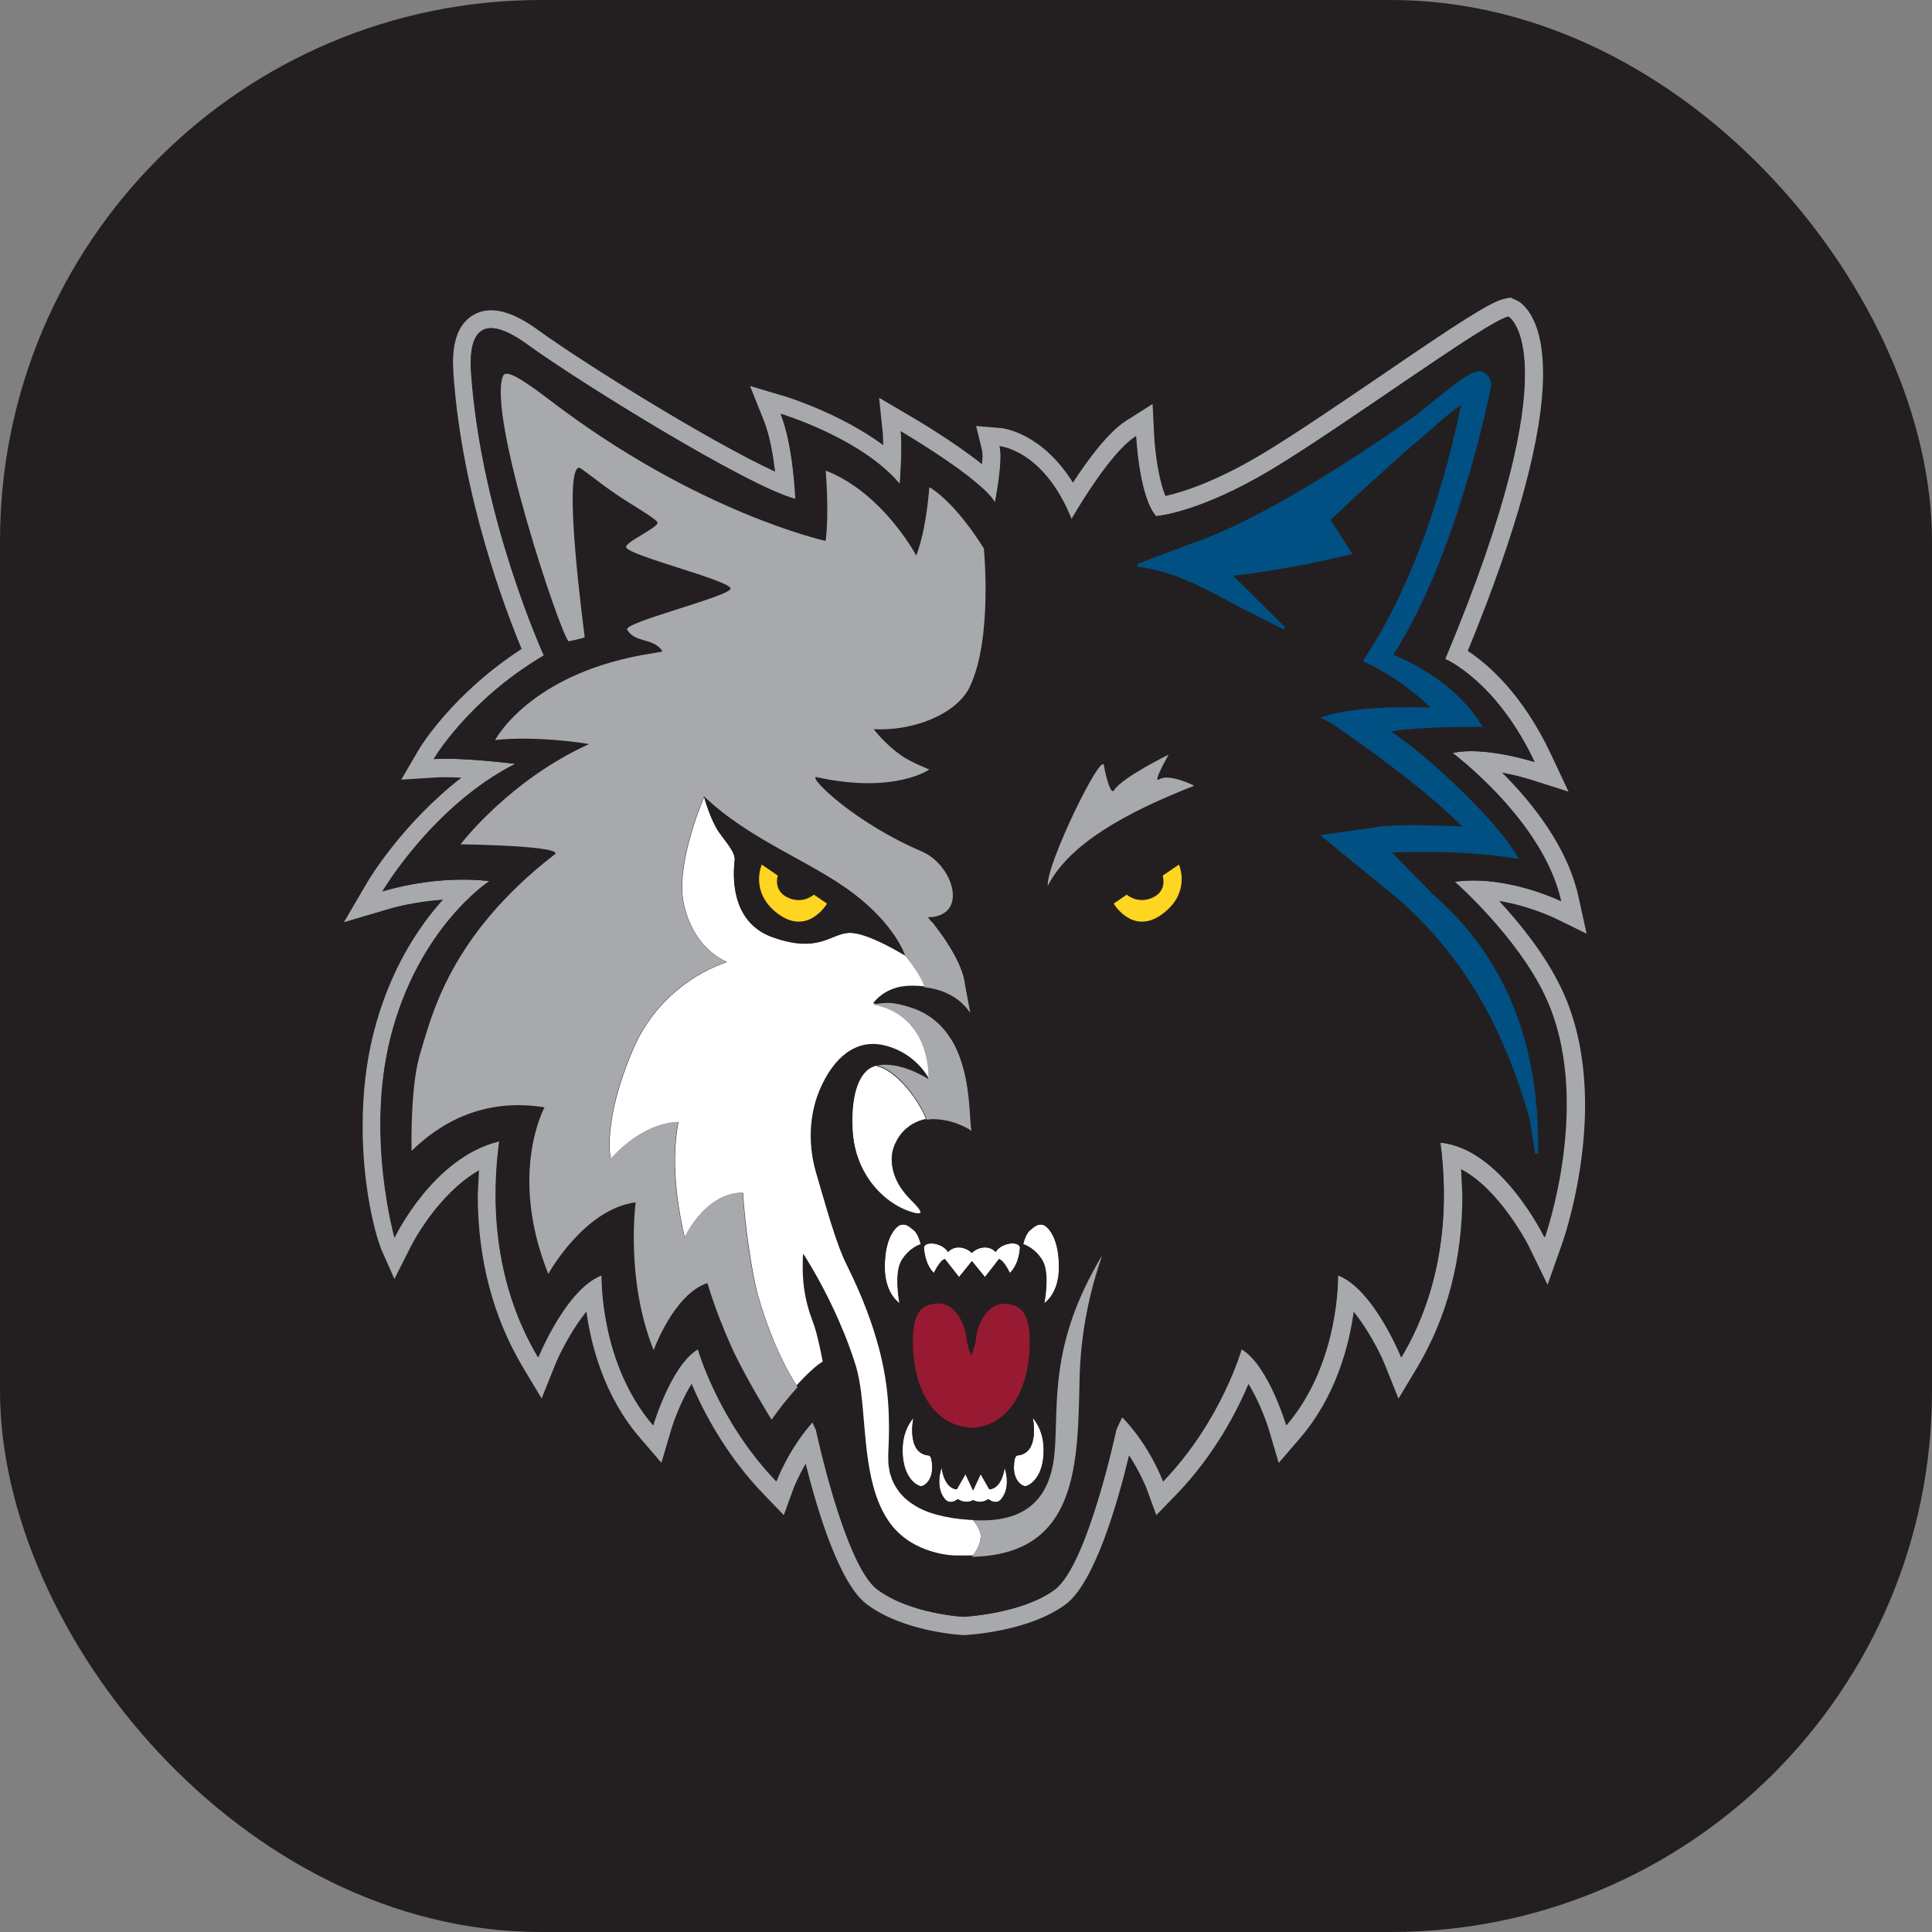 <svg width="500" height="500" viewBox="0 0 500 500" fill="none" xmlns="http://www.w3.org/2000/svg">
<rect x="0" y="0" width="500" height="500" fill="#808080" stroke="none"/>
<rect width="500" height="500" rx="140" fill="#231F20"/>
<path d="M253.417 283.294V248.01L255.261 244.602H244.273L246.118 248.01L246.279 283.334L244.434 289.028H255.261L253.417 283.294Z" fill="white"/>
<path d="M236.652 238.547L237.976 248.571L243.149 244.281L246.237 244.241L246.397 284.898L244.232 291.674H255.66L253.455 284.818L253.816 244.241L256.382 244.281L261.555 248.571L262.879 238.547H236.652Z" fill="white"/>
<path d="M226.989 275.797C226.989 275.797 226.949 275.797 226.909 275.797C226.628 275.837 226.348 275.917 226.067 276.037C222.779 277.2 220.172 282.373 220.653 292.316C221.215 304.546 229.435 312.365 236.694 314.209C237.095 314.289 237.376 314.369 237.616 314.369C239.3 314.409 237.616 312.405 235.892 310.721C233.967 308.796 230.839 305.268 230.839 300.215C230.839 299.614 230.919 298.972 231.039 298.371C231.08 298.171 231.16 298.01 231.2 297.81C231.32 297.409 231.44 296.968 231.601 296.607C231.721 296.326 231.882 296.045 232.002 295.805C232.162 295.524 232.283 295.243 232.443 294.963C232.644 294.642 232.884 294.321 233.125 294.001C233.245 293.84 233.405 293.64 233.526 293.479C233.806 293.118 234.167 292.798 234.528 292.477C234.649 292.397 234.729 292.316 234.849 292.236C235.25 291.875 235.691 291.555 236.172 291.274C236.213 291.274 236.253 291.194 236.333 291.194C236.854 290.913 237.376 290.632 237.937 290.432C238.538 290.191 239.14 290.031 239.782 289.951C237.696 284.337 231.641 276.839 226.909 275.957L226.989 275.797Z" fill="white"/>
<path d="M238.298 321.987C238.298 321.987 237.776 319.381 236.493 318.338C235.21 317.296 234.408 316.534 232.844 317.055C232.844 317.055 228.994 318.859 228.994 327.921C228.994 334.898 232.844 337.264 232.844 337.264C232.844 337.264 231.32 329.485 233.405 326.117C235.491 322.749 238.338 321.987 238.338 321.987H238.298Z" fill="white"/>
<path d="M244.553 325.837C244.553 325.837 247.16 329.205 248.203 330.488L251.531 326.358L254.9 330.488C255.942 329.205 258.509 325.837 258.509 325.837C259.832 326.118 261.356 329.446 261.356 329.446C263.963 326.88 263.963 322.71 263.963 322.71C263.161 320.905 258.749 321.948 257.707 323.993C255.662 321.908 252.774 322.95 251.491 324.233C250.208 322.95 247.361 321.908 245.315 323.993C244.273 321.908 239.862 320.865 239.1 322.71C239.1 322.71 239.1 326.839 241.666 329.446C241.666 329.446 243.23 326.078 244.513 325.837H244.553Z" fill="white"/>
<path d="M238.378 384.618C239.22 384.618 241.265 383.215 241.265 379.847C241.265 376.478 240.343 376.679 240.343 376.679C234.448 376.118 236.413 366.936 236.413 366.936C235.29 368.339 233.605 370.865 233.605 375.356C233.605 382.653 237.535 384.618 238.378 384.618Z" fill="white"/>
<path d="M265.326 384.618C266.168 384.618 270.098 382.653 270.098 375.356C270.098 370.865 268.414 368.339 267.291 366.936C267.291 366.936 269.256 376.118 263.321 376.679C263.321 376.679 262.398 376.478 262.398 379.847C262.398 383.215 264.484 384.618 265.326 384.618Z" fill="white"/>
<path d="M234.128 247.248C233.727 247.007 230.278 244.882 226.508 243.238C224.102 242.196 221.536 241.354 219.731 241.434C214.919 241.634 211.911 246.847 199.921 242.557C189.976 238.988 189.455 228.563 190.136 222.669C190.377 220.544 187.77 217.857 186.126 215.452C183.961 212.244 182.437 206.911 182.276 206.31V206.189C182.276 206.189 174.978 222.91 176.863 233.294C177.825 238.587 180.913 245.644 188.171 248.972C180.351 251.578 169.484 258.435 163.87 271.546C155.729 290.552 158.095 299.974 158.095 299.974C158.095 299.974 165.634 290.712 175.579 290.391C174.537 296.125 173.775 305.468 177.224 320.263C177.224 320.263 182.437 308.675 192.302 308.675C192.703 316.213 194.507 329.204 196.152 335.139C200.282 349.774 205.976 358.314 206.337 358.795L206.377 358.876C206.377 358.876 209.465 355.427 211.952 353.503C212.353 353.222 212.754 352.941 213.155 352.701C213.155 352.701 211.871 345.564 210.548 342.236C210.508 342.075 210.428 341.955 210.388 341.795C207.661 334.377 207.901 328.884 208.062 324.754C208.062 324.834 210.869 329.004 214.077 335.419C215.36 337.985 216.764 340.912 218.047 344.08C218.207 344.441 218.368 344.802 218.528 345.163C218.528 345.243 218.608 345.363 218.649 345.483C219.691 348.09 220.654 350.816 221.536 353.623C222.137 355.668 222.538 357.953 222.859 360.439C224.223 371.185 223.782 385.259 230.438 394.361C236.534 402.741 247.241 402.861 247.241 402.861C248.725 402.941 250.048 402.941 251.371 402.861C251.452 402.861 251.532 402.861 251.572 402.861C251.572 402.821 253.778 400.255 253.818 397.648C253.818 395.523 251.732 393.358 251.732 393.358C251.652 393.358 251.572 393.358 251.492 393.358C251.091 393.358 250.65 393.358 250.249 393.278C250.088 393.278 249.928 393.278 249.727 393.238C249.286 393.238 248.845 393.158 248.444 393.118C248.244 393.118 248.083 393.078 247.883 393.037C247.441 392.997 247 392.957 246.559 392.877C246.359 392.877 246.158 392.797 245.958 392.757C245.517 392.677 245.075 392.596 244.634 392.516C244.434 392.516 244.233 392.436 244.033 392.396C243.351 392.236 242.669 392.075 241.988 391.875C241.587 391.754 241.226 391.634 240.825 391.514C240.544 391.434 240.303 391.313 240.063 391.233C239.702 391.113 239.301 390.952 238.94 390.792C238.699 390.672 238.459 390.552 238.218 390.431C237.857 390.271 237.496 390.11 237.175 389.87C236.935 389.75 236.694 389.589 236.454 389.429C236.133 389.228 235.812 389.028 235.491 388.787C235.291 388.627 235.05 388.466 234.85 388.266C234.529 388.025 234.248 387.785 233.967 387.504C233.767 387.304 233.606 387.103 233.406 386.903C233.125 386.622 232.885 386.301 232.644 385.981C232.484 385.74 232.323 385.539 232.163 385.299C231.962 384.978 231.762 384.617 231.561 384.256C231.441 384.016 231.281 383.735 231.2 383.495C231.04 383.094 230.88 382.693 230.759 382.292C230.679 382.011 230.559 381.73 230.479 381.45C230.358 381.009 230.318 380.487 230.238 380.006C230.238 379.685 230.158 379.445 230.118 379.124C230.077 378.442 230.077 377.761 230.077 377.039C230.077 376.879 230.077 376.718 230.077 376.518C230.238 373.551 230.318 370.544 230.238 367.376C230.077 361.963 229.436 356.109 227.711 349.373C226.067 342.997 223.421 335.86 219.29 327.56C216.403 321.747 213.876 312.164 211.47 304.064C208.824 295.123 210.147 287.344 212.473 282.051C215.962 274.072 221.576 269.221 228.794 270.784C231.882 271.466 234.288 272.829 236.093 274.233C239.1 276.638 240.384 279.205 240.384 279.205C240.384 279.205 241.426 263.126 226.228 259.918C226.228 259.918 228.193 256.911 232.524 255.748C233.125 255.588 233.807 255.468 234.529 255.387C234.569 255.387 234.649 255.387 234.689 255.387C234.97 255.387 235.291 255.347 235.652 255.307C235.932 255.307 236.213 255.307 236.534 255.307H236.855C237.576 255.307 238.379 255.347 239.181 255.428C239.261 255.428 239.341 255.428 239.421 255.428C238.94 253.703 237.095 250.536 234.288 247.208L234.128 247.248Z" fill="white"/>
<path d="M256.063 385.419L253.817 381.49L251.852 385.7L249.887 381.49L247.641 385.419C244.273 385.138 243.711 379.806 243.711 379.806C243.711 379.806 241.867 384.737 244.553 387.945C245.957 389.629 247.922 387.945 247.922 387.945C247.922 387.945 249.646 389.349 251.852 388.226C254.098 389.349 255.782 387.945 255.782 387.945C255.782 387.945 257.747 389.629 259.15 387.945C261.837 384.737 260.033 379.806 260.033 379.806C260.033 379.806 259.471 385.138 256.103 385.419H256.063Z" fill="white"/>
<path d="M274.107 327.921C274.107 318.859 270.257 317.055 270.257 317.055C268.693 316.534 267.932 317.296 266.648 318.338C265.365 319.381 264.844 321.987 264.844 321.987C264.844 321.987 267.691 322.749 269.776 326.117C271.862 329.485 270.298 337.264 270.298 337.264C270.298 337.264 274.147 334.938 274.147 327.921H274.107Z" fill="white"/>
<path d="M388.078 233.174C395.737 234.458 401.833 237.385 401.913 237.385L410.615 241.635L408.53 232.172C405.723 219.301 396.74 207.954 388.719 199.935C391.727 200.496 394.334 201.218 395.697 201.619L405.923 204.867L401.351 195.123C394.053 179.646 385.11 171.908 379.857 168.459C392.77 136.984 399.346 112.806 399.346 96.607C399.346 83.095 394.654 78.925 392.689 77.802H392.649L392.93 77.962L390.925 77C390.925 77 389.401 77.321 389.321 77.321C385.551 78.203 377.09 83.776 357.36 97.249C346.372 104.706 334.983 112.485 326.762 117.417C314.331 124.875 305.629 127.481 301.619 128.363C299.854 124.233 298.892 116.896 298.691 112.605L298.29 104.546L291.473 108.876C286.741 111.884 281.568 118.941 277.678 124.915C269.578 111.924 259.552 110.841 259.111 110.801L252.615 110.24L254.179 116.615L254.299 118.058C254.299 118.058 254.219 119.101 254.138 120.143C247.081 114.49 237.496 108.796 235.491 107.633L227.511 102.942L228.473 112.164C228.473 112.164 228.554 114.209 228.594 115.212C217.566 107.072 204.011 102.862 203.41 102.662L194.106 99.895L197.715 108.917C199.239 112.726 200.081 117.818 200.603 122.068C184.602 114.73 152 94.642 139.328 85.46C132.39 80.408 126.936 79.085 122.685 81.411C119.036 83.456 117.232 87.545 117.232 93.961L117.352 96.727C119.557 128.564 130.946 158.195 134.997 167.938C116.951 179.686 108.61 193.559 108.289 194.161L103.838 201.779L112.62 201.218C114.344 201.098 116.67 201.138 119.437 201.258C104.279 212.926 95.376 227.721 95.015 228.403L89 238.668L100.389 235.3C105.001 233.936 109.773 233.215 114.665 232.814C108.249 239.911 100.71 251.218 96.579 267.737C94.775 274.995 93.852 282.974 93.852 291.514C93.852 307.072 97.02 319.181 98.705 323.391L102.073 331.009L103.356 328.443L106.404 322.428C106.404 322.428 113.021 309.157 123.969 302.862C123.848 305.468 123.648 309.317 123.648 309.317C123.648 325.837 127.578 340.833 135.317 353.824L140.17 361.923L143.699 353.142C145.102 349.654 148.27 343.72 151.759 339.429C152.922 347.93 156.25 361.201 165.554 372.027L171.168 378.563L173.614 370.303C174.657 366.735 176.702 361.843 178.988 358.114C181.956 365.171 187.77 376.478 197.635 386.703L202.848 392.116L205.415 385.059C205.415 385.059 206.498 382.292 208.503 378.804C211.631 391.314 217.285 409.878 224.303 415.171C233.847 422.308 248.524 423.11 249.126 423.15H249.607C251.291 423.07 266.53 422.107 275.833 415.171C283.453 409.437 289.428 388.186 292.195 376.638C295.002 380.929 296.486 384.618 296.686 385.099L299.253 392.116L304.466 386.743C314.331 376.518 320.146 365.171 323.113 358.154C325.399 361.883 327.444 366.775 328.487 370.343L330.933 378.603L336.547 372.067C345.851 361.201 349.179 347.97 350.342 339.469C353.831 343.76 356.999 349.694 358.403 353.182L361.932 361.963L366.784 353.864C374.523 340.873 378.453 325.877 378.453 309.357C378.453 309.357 378.253 305.187 378.133 302.581C387.998 307.713 395.296 321.787 395.617 322.428L400.509 332.493L404.239 321.947C404.479 321.266 410.214 305.027 410.214 286.021C410.214 274.514 408.169 264.369 404.078 255.789C399.948 247.168 393.572 239.229 388.158 233.375L388.078 233.174ZM399.747 320.183C399.747 320.183 388.559 297.128 372.799 295.724C374.644 309.598 374.644 331.21 362.693 351.298C362.693 351.298 355.555 333.535 346.292 330.047C346.292 330.047 346.853 352.661 332.938 368.86C332.938 368.86 328.286 353.222 321.349 349.173C321.349 349.173 316.136 367.697 301.057 383.375C301.057 383.375 297.729 374.233 290.47 366.735C289.909 367.857 289.348 368.98 288.907 370.063C288.907 370.063 281.488 404.986 273.026 411.362C264.565 417.697 249.366 418.419 249.366 418.419C249.366 418.419 235.611 417.697 227.11 411.362C218.648 404.986 211.23 370.063 211.23 370.063C210.949 369.421 210.628 368.739 210.307 368.058C203.891 375.315 200.964 383.375 200.964 383.375C185.885 367.737 180.672 349.173 180.672 349.173C173.695 353.222 169.083 368.86 169.083 368.86C155.168 352.621 155.769 330.047 155.769 330.047C146.506 333.535 139.328 351.298 139.328 351.298C127.257 331.049 127.377 309.277 129.262 295.364C112.018 299.493 102.153 320.263 102.153 320.263C102.153 320.263 94.734 294.161 101.071 268.74C108.289 239.991 126.696 228.042 126.696 228.042C126.696 228.042 114.344 226.118 99.025 230.688C99.025 230.688 112.099 208.475 133.392 197.689C133.392 197.689 119.758 195.965 112.299 196.446C112.299 196.446 121.202 181.17 140.811 169.622C140.811 169.622 124.61 134.297 121.964 96.366C121.362 87.946 123.407 79.646 136.561 89.189C149.714 98.772 193.705 125.997 205.896 129.125C205.896 129.125 205.415 115.492 202.087 107.112C202.087 107.112 222.899 113.327 232.925 125.276C232.925 125.276 233.647 116.174 233.165 111.643C233.165 111.643 253.978 123.832 257.547 130.047C257.547 130.047 259.713 119.301 258.75 115.492C258.75 115.492 270.179 116.455 277.357 134.378C277.357 134.378 286.982 117.337 294.04 112.886C294.04 112.886 294.761 128.483 299.213 133.576C299.213 133.576 310.04 132.934 329.209 121.467C348.337 109.999 384.669 83.215 390.404 81.932C390.404 81.932 407.206 91.475 374.042 170.544C374.042 170.544 387.236 176.118 397.181 197.208C397.181 197.208 384.027 192.998 375.967 194.883C375.967 194.883 399.427 212.365 404.038 233.215C404.038 233.215 389.882 226.318 376.528 228.203C376.528 228.203 392.449 242.116 399.828 257.633C412.54 284.417 399.828 320.223 399.828 320.223L399.747 320.183Z" fill="#A7A9AC"/>
<path d="M376.448 228.202C389.842 226.278 403.958 233.214 403.958 233.214C399.386 212.324 375.887 194.882 375.887 194.882C383.947 192.998 397.1 197.208 397.1 197.208C387.195 176.117 373.962 170.544 373.962 170.544C407.126 91.515 390.323 81.932 390.323 81.932C384.589 83.215 348.256 109.959 329.128 121.466C310 132.934 299.132 133.575 299.132 133.575C294.681 128.483 293.959 112.886 293.959 112.886C286.941 117.337 277.277 134.377 277.277 134.377C270.098 116.454 258.669 115.492 258.669 115.492C259.632 119.301 257.466 130.047 257.466 130.047C253.897 123.832 233.085 111.643 233.085 111.643C233.566 116.174 232.844 125.276 232.844 125.276C222.819 113.327 202.006 107.112 202.006 107.112C205.334 115.492 205.816 129.125 205.816 129.125C193.625 125.997 149.633 98.772 136.48 89.189C123.327 79.646 121.322 87.946 121.883 96.366C124.53 134.297 140.731 169.622 140.731 169.622C121.121 181.17 112.218 196.446 112.218 196.446C119.677 195.925 133.312 197.689 133.312 197.689C112.018 208.475 98.945 230.688 98.945 230.688C114.264 226.157 126.615 228.042 126.615 228.042C126.615 228.042 108.168 239.991 100.99 268.74C94.654 294.16 102.073 320.263 102.073 320.263C102.073 320.263 111.898 299.493 129.181 295.363C127.297 309.237 127.176 331.049 139.247 351.297C139.247 351.297 146.385 333.535 155.689 330.047C155.689 330.047 155.087 352.661 169.002 368.86C169.002 368.86 173.654 353.222 180.592 349.172C180.592 349.172 185.805 367.697 200.883 383.374C200.883 383.374 203.811 375.275 210.227 368.058C210.548 368.739 210.868 369.421 211.149 370.062C211.149 370.062 218.568 404.986 227.029 411.361C235.531 417.697 249.286 418.418 249.286 418.418C249.286 418.418 264.444 417.697 272.946 411.361C281.407 404.986 288.826 370.062 288.826 370.062C289.267 368.98 289.828 367.857 290.39 366.734C297.688 374.273 300.977 383.374 300.977 383.374C316.055 367.737 321.268 349.172 321.268 349.172C328.246 353.222 332.857 368.86 332.857 368.86C346.773 352.621 346.211 330.047 346.211 330.047C355.475 333.535 362.613 351.297 362.613 351.297C374.603 331.249 374.603 309.638 372.718 295.724C388.478 297.128 399.667 320.183 399.667 320.183C399.667 320.183 412.379 284.377 399.667 257.593C392.288 242.116 376.368 228.162 376.368 228.162L376.448 228.202ZM269.697 326.157C267.652 322.789 264.765 322.027 264.765 322.027C264.765 322.027 265.286 319.421 266.57 318.379C267.853 317.336 268.655 316.574 270.179 317.095C270.179 317.095 274.028 318.9 274.028 327.962C274.028 334.938 270.179 337.304 270.179 337.304C270.179 337.304 271.743 329.525 269.657 326.157H269.697ZM251.331 369.541V369.461C240.985 368.94 236.814 358.595 236.293 349.774C235.771 340.953 237.576 337.585 242.509 337.344C247.441 337.103 249.767 343.278 250.008 345.885C250.248 348.451 251.291 350.776 251.291 350.776V350.897C251.291 350.897 252.333 348.571 252.614 345.965C252.855 343.399 255.221 337.144 260.113 337.424C265.046 337.665 266.85 341.033 266.369 349.854C265.848 358.675 261.677 369.02 251.331 369.541ZM259.111 387.985C257.707 389.669 255.742 387.985 255.742 387.985C255.742 387.985 254.058 389.389 251.812 388.266C249.607 389.389 247.882 387.985 247.882 387.985C247.882 387.985 245.917 389.669 244.514 387.985C241.827 384.778 243.671 379.846 243.671 379.846C243.671 379.846 244.233 385.179 247.601 385.459L249.847 381.53L251.812 385.74L253.777 381.53L256.023 385.459C259.391 385.179 259.953 379.846 259.953 379.846C259.953 379.846 261.797 384.778 259.071 387.985H259.111ZM232.804 337.304C232.804 337.304 228.954 334.978 228.954 327.962C228.954 318.9 232.804 317.095 232.804 317.095C234.368 316.574 235.13 317.336 236.453 318.379C237.736 319.421 238.258 322.027 238.258 322.027C238.258 322.027 235.411 322.789 233.325 326.157C231.24 329.525 232.764 337.304 232.764 337.304H232.804ZM236.373 366.935C236.373 366.935 234.408 376.117 240.303 376.678C240.303 376.678 241.225 376.478 241.225 379.846C241.225 383.214 239.18 384.617 238.338 384.617C237.496 384.617 233.566 382.653 233.566 375.355C233.566 370.864 235.25 368.338 236.373 366.935ZM239.1 322.749C239.862 320.945 244.273 321.987 245.316 324.032C247.361 321.947 250.248 322.99 251.491 324.273C252.775 322.99 255.622 321.947 257.707 324.032C258.75 321.947 263.161 320.905 263.963 322.749C263.963 322.749 263.963 326.879 261.356 329.485C261.356 329.485 259.832 326.117 258.509 325.877C258.509 325.877 255.943 329.245 254.9 330.528L251.531 326.398L248.203 330.528C247.16 329.245 244.554 325.877 244.554 325.877C243.27 326.157 241.707 329.485 241.707 329.485C239.14 326.919 239.14 322.749 239.14 322.749H239.1ZM263.321 376.678C269.216 376.117 267.291 366.935 267.291 366.935C268.414 368.338 270.098 370.864 270.098 375.355C270.098 382.653 266.168 384.617 265.326 384.617C264.484 384.617 262.399 383.214 262.399 379.846C262.399 376.478 263.321 376.678 263.321 376.678ZM199.52 367.176C199.52 367.176 192.462 355.868 189.013 348.05C184.842 338.667 182.918 331.811 182.918 331.811C174.216 334.698 169.002 349.172 169.002 349.172C161.664 330.808 164.351 310.921 164.351 310.921C151.037 312.685 141.733 329.445 141.733 329.445C131.307 303.383 140.771 286.342 140.771 286.342C124.931 283.736 113.582 290.512 106.364 297.609C106.283 293.719 106.243 279.926 108.69 272.027C111.577 262.765 116.148 242.036 143.297 220.945C143.297 220.945 148.27 218.82 119.036 218.259C119.036 218.259 131.628 201.619 152.32 192.316C152.32 192.316 139.327 190.031 127.978 191.274C127.978 191.274 137.122 173.672 168.762 168.82L171.288 168.379C169.243 164.77 164.19 166.254 162.145 162.725C161.062 160.801 190.016 153.824 188.893 151.939C187.609 149.694 163.147 143.68 161.904 141.474C161.183 140.191 170.687 136.182 169.965 134.899C169.283 133.736 163.99 130.849 159.137 127.561C154.365 124.313 150.114 120.665 149.633 120.785C145.463 121.827 150.957 162.485 151.157 164.65C151.157 164.891 146.987 165.733 146.987 165.733C144.701 163.447 125.893 107.032 130.024 97.088C130.625 95.644 133.111 96.406 142.174 103.343C180.351 132.493 213.515 139.75 213.515 139.75C214.478 132.092 213.515 121.547 213.515 121.547C228.353 127.28 236.975 143.559 236.975 143.559L237.456 142.116C239.701 135.34 240.343 125.837 240.343 125.837C247.521 130.127 254.459 141.715 254.459 141.715C254.459 141.715 256.785 165.091 250.81 177.521C247.401 184.578 236.132 189.028 225.947 188.467C225.947 188.467 228.714 192.116 232.924 195.163C235.451 197.008 240.343 198.892 240.343 198.892C240.343 198.892 231.4 205.348 211.029 200.857C209.184 201.057 221.134 212.805 238.378 220.103C246.639 223.631 250.689 237.023 239.942 237.144C239.942 237.144 248.764 247.208 249.566 254.505L250.93 261.803C247.601 257.112 242.709 255.628 238.859 255.227C238.017 255.147 237.255 255.107 236.533 255.107H236.213C235.892 255.107 235.611 255.107 235.33 255.107C235.01 255.107 234.649 255.147 234.368 255.187C234.328 255.187 234.248 255.187 234.208 255.187C233.486 255.267 232.844 255.388 232.202 255.548C227.871 256.711 225.906 259.718 225.906 259.718C228.914 259.277 230.679 258.876 235.852 260.64C252.414 266.213 250.288 288.868 251.291 292.517C251.291 292.436 247.04 289.429 241.185 289.429C240.664 289.429 240.183 289.509 239.701 289.59C239.06 289.67 238.458 289.87 237.857 290.071C237.295 290.271 236.774 290.552 236.253 290.832C236.172 290.832 236.132 290.913 236.092 290.913C235.611 291.193 235.17 291.514 234.769 291.875C234.649 291.955 234.568 292.035 234.448 292.116C234.087 292.436 233.766 292.757 233.446 293.118C233.285 293.278 233.165 293.439 233.045 293.639C232.804 293.96 232.563 294.281 232.363 294.602C232.202 294.882 232.042 295.163 231.922 295.444C231.761 295.724 231.641 295.965 231.521 296.245C231.36 296.646 231.24 297.047 231.12 297.448C231.08 297.609 230.999 297.809 230.959 298.01C230.839 298.611 230.759 299.253 230.759 299.854C230.759 304.906 233.887 308.395 235.812 310.359C237.536 312.043 239.22 314.088 237.536 314.008C237.295 314.008 237.015 313.928 236.614 313.848C229.355 312.003 221.134 304.225 220.573 291.955C220.132 282.011 222.698 276.839 225.987 275.676C226.227 275.596 226.508 275.516 226.829 275.436C226.869 275.436 226.909 275.436 226.909 275.436C232.684 274.032 240.183 278.884 240.183 278.884C240.183 278.884 238.899 276.278 235.892 273.912C234.087 272.509 231.681 271.145 228.593 270.464C221.375 268.9 215.761 273.752 212.272 281.731C209.946 287.023 208.623 294.802 211.269 303.743C213.676 311.843 216.202 321.426 219.089 327.24C223.22 335.54 225.826 342.677 227.511 349.052C229.275 355.748 229.917 361.602 230.037 367.055C230.117 370.223 230.037 373.23 229.877 376.197C229.877 376.358 229.877 376.518 229.877 376.718C229.877 377.44 229.877 378.162 229.917 378.803C229.917 379.124 229.997 379.405 230.037 379.686C230.117 380.167 230.197 380.688 230.278 381.129C230.358 381.41 230.478 381.69 230.558 381.971C230.679 382.372 230.799 382.813 230.999 383.174C231.12 383.455 231.24 383.695 231.36 383.936C231.561 384.297 231.761 384.657 231.962 384.978C232.122 385.219 232.283 385.419 232.443 385.66C232.684 385.981 232.924 386.301 233.205 386.582C233.365 386.783 233.566 386.983 233.766 387.184C234.047 387.464 234.328 387.705 234.649 387.945C234.849 388.106 235.09 388.306 235.29 388.467C235.611 388.707 235.932 388.908 236.253 389.108C236.493 389.269 236.694 389.389 236.975 389.549C237.295 389.75 237.656 389.91 238.017 390.111C238.258 390.231 238.498 390.351 238.739 390.471C239.1 390.632 239.501 390.792 239.862 390.912C240.102 390.993 240.383 391.113 240.624 391.193C241.025 391.313 241.386 391.434 241.787 391.554C242.468 391.754 243.15 391.915 243.832 392.075C244.032 392.115 244.233 392.155 244.433 392.196C244.875 392.276 245.316 392.356 245.757 392.436C245.957 392.436 246.158 392.516 246.358 392.556C246.799 392.637 247.241 392.677 247.682 392.717C247.882 392.717 248.083 392.757 248.243 392.797C248.684 392.837 249.125 392.877 249.526 392.917C249.687 392.917 249.847 392.917 250.048 392.957C250.449 392.957 250.89 392.997 251.291 393.038C252.253 393.038 253.135 393.118 253.938 393.118C267.331 393.118 271.983 385.299 272.785 374.874C273.667 362.845 271.622 348.29 283.573 327.039C288.104 319.02 279.763 333.254 279.202 356.189C278.68 378.042 279.121 401.979 251.331 402.54C251.331 402.54 251.17 402.54 251.13 402.54C249.807 402.54 248.444 402.58 247 402.54C247 402.54 236.293 402.42 230.197 394.04C223.541 384.938 223.942 370.904 222.618 360.119C222.297 357.633 221.896 355.347 221.295 353.302C220.413 350.496 219.45 347.769 218.408 345.163C218.367 345.042 218.327 344.922 218.287 344.842C218.127 344.481 217.966 344.12 217.806 343.759C216.523 340.592 215.159 337.665 213.836 335.099C210.588 328.683 207.821 324.513 207.821 324.433C207.66 328.563 207.42 334.096 210.147 341.474C210.187 341.594 210.227 341.755 210.307 341.915C211.63 345.243 212.914 352.38 212.914 352.38C212.513 352.621 212.112 352.901 211.711 353.182C209.224 355.107 206.136 358.555 206.136 358.555L206.096 358.475C202.327 362.605 199.399 366.855 199.399 366.855L199.52 367.176ZM300.856 236.502C293.117 242.356 288.144 233.896 288.144 233.896L291.513 231.57C291.513 231.57 294.36 234.177 298.25 232.332C302.14 230.528 300.816 226.639 300.816 226.639L304.987 223.792C304.987 223.792 308.235 230.889 300.816 236.502H300.856ZM271.141 229.245C270.499 224.233 285.016 194.361 285.658 198.13C286.3 201.899 287.543 205.748 288.264 204.586C290.189 201.338 302.42 195.324 302.42 195.324C302.42 195.324 298.049 202.902 299.974 201.739C302.581 200.175 308.997 203.423 308.997 203.423C290.951 210.48 276.675 218.579 271.101 229.285L271.141 229.245ZM398.103 298.571H397.341L395.897 289.63C388.879 264.57 377.731 246.205 360.848 231.811L354.031 226.278L341.72 216.174L355.996 214.129C360.969 213.327 370.192 213.647 376.287 213.848C376.287 213.848 377.531 213.888 378.413 213.928C367.986 202.942 344.728 187.264 344.527 187.144L341.76 185.781L342.642 185.5C351.384 182.573 366.503 183.014 370.312 183.174C368.388 181.29 362.132 175.516 353.149 171.306L352.748 171.105L352.988 170.745C367.545 148.892 374.804 121.065 377.811 106.43C377.999 105.548 378.172 105.067 378.333 104.987C378.092 104.987 376.809 105.348 370.272 111.322C369.35 112.004 358.723 121.065 344.407 134.578C344.728 135.059 350.021 143.399 350.021 143.399L349.5 143.519C339.795 145.925 329.088 147.89 319.183 149.053C320.185 150.055 332.617 162.324 332.617 162.324L332.216 162.926L319.905 156.671C311.523 152.1 303.623 147.81 294.44 146.727L294.36 146.005L299.092 144.201L308.155 140.793C330.893 133.215 365.5 108.195 366.984 107.152C378.212 97.89 381.541 95.284 383.827 96.366C385.431 97.088 385.992 98.612 385.992 99.734C385.912 100.175 377.651 142.838 360.648 169.462C362.733 170.304 376.207 175.917 383.426 187.585L383.787 188.186H383.105C383.105 188.186 368.107 187.906 360.006 189.309C368.668 194.842 387.275 212.124 392.689 221.586L393.09 222.268L392.328 222.148C378.333 219.902 363.776 220.464 360.287 220.664C361.209 221.627 364.618 225.075 364.618 225.075L370.513 231.049C388.879 246.687 398.183 268.579 398.183 296.125C398.183 296.927 398.183 297.729 398.183 298.531L398.103 298.571Z" fill="#231F20"/>
<path d="M300.014 201.699C298.089 202.861 302.46 195.283 302.46 195.283C302.46 195.283 290.229 201.298 288.304 204.545C287.582 205.708 286.339 201.859 285.698 198.09C285.056 194.321 270.539 224.193 271.181 229.205C276.715 218.499 291.031 210.399 309.077 203.343C309.077 203.343 302.661 200.095 300.054 201.659L300.014 201.699Z" fill="#A7A9AC"/>
<path d="M206.257 358.756C205.936 358.274 200.202 349.734 196.071 335.099C194.387 329.165 192.583 316.174 192.222 308.635C182.357 308.635 177.143 320.223 177.143 320.223C173.655 305.428 174.457 296.085 175.499 290.352C165.554 290.672 158.015 299.935 158.015 299.935C158.015 299.935 155.649 290.512 163.79 271.506C169.404 258.435 180.271 251.539 188.091 248.932C180.833 245.604 177.745 238.547 176.782 233.255C174.898 222.87 182.196 206.15 182.196 206.15C194.187 217.617 209.906 222.91 221.095 231.45C231.802 239.67 234.208 247.288 234.208 247.288C234.208 247.288 234.168 247.288 234.128 247.248C236.935 250.576 238.78 253.744 239.261 255.468C239.181 255.468 239.1 255.468 239.02 255.468C242.87 255.869 247.762 257.352 251.091 262.044L249.727 254.746C248.925 247.449 240.103 237.385 240.103 237.385C250.85 237.264 246.8 223.872 238.539 220.344C221.295 213.006 209.345 201.298 211.19 201.098C231.561 205.588 240.504 199.133 240.504 199.133C240.504 199.133 235.612 197.248 233.085 195.404C228.834 192.357 226.107 188.708 226.107 188.708C236.293 189.269 247.562 184.859 250.97 177.762C256.946 165.332 254.62 141.956 254.62 141.956C254.62 141.956 247.682 130.368 240.504 126.078C240.504 126.078 239.902 135.581 237.617 142.357L237.135 143.8C237.135 143.8 228.514 127.521 213.676 121.787C213.676 121.787 214.638 132.333 213.676 139.991C213.676 139.991 180.472 132.734 142.335 103.584C133.272 96.647 130.786 95.885 130.184 97.329C126.054 107.273 144.862 163.688 147.147 165.973C147.147 165.973 151.358 165.131 151.318 164.891C151.077 162.726 145.583 122.028 149.794 121.026C150.275 120.905 154.526 124.554 159.298 127.802C164.11 131.09 169.444 133.977 170.126 135.139C170.847 136.382 161.303 140.432 162.065 141.715C163.308 143.921 187.77 149.935 189.054 152.18C190.136 154.065 161.183 161.042 162.306 162.966C164.311 166.495 169.404 165.011 171.449 168.62L168.923 169.061C137.282 173.912 128.139 191.515 128.139 191.515C139.488 190.312 152.481 192.557 152.481 192.557C131.788 201.9 119.197 218.499 119.197 218.499C148.431 219.061 143.458 221.186 143.458 221.186C116.269 242.276 111.738 262.966 108.85 272.268C106.364 280.167 106.444 293.92 106.524 297.85C113.743 290.753 125.091 283.976 140.932 286.583C140.932 286.583 131.468 303.583 141.894 329.686C141.894 329.686 151.158 312.886 164.511 311.162C164.511 311.162 161.784 331.049 169.163 349.413C169.163 349.413 174.376 334.939 183.078 332.052C183.078 332.052 185.003 338.908 189.174 348.291C192.663 356.109 199.68 367.416 199.68 367.416C199.68 367.416 202.608 363.166 206.377 359.036L206.257 358.756Z" fill="#A7A9AC"/>
<path d="M253.778 397.689C253.738 400.255 251.572 402.861 251.532 402.901C279.323 402.34 278.882 378.403 279.403 356.55C279.964 333.615 288.305 319.381 283.774 327.4C271.824 348.611 273.869 363.166 272.987 375.235C272.225 385.7 267.533 393.479 254.139 393.479C253.337 393.479 252.415 393.479 251.492 393.399C251.572 393.399 251.653 393.399 251.733 393.399C251.733 393.399 253.818 395.564 253.818 397.689H253.778Z" fill="#A7A9AC"/>
<path d="M226.107 259.958C241.305 263.166 240.262 279.244 240.262 279.244C240.262 279.244 232.803 274.433 226.989 275.796C231.721 276.678 237.776 284.176 239.861 289.79C240.343 289.709 240.864 289.629 241.345 289.629C247.2 289.629 251.491 292.636 251.451 292.717C250.408 289.068 252.574 266.414 236.012 260.84C230.839 259.116 229.074 259.477 226.066 259.918L226.107 259.958Z" fill="#A7A9AC"/>
<path d="M300.897 226.599C300.897 226.599 302.22 230.488 298.33 232.292C294.44 234.097 291.593 231.531 291.593 231.531L288.225 233.856C288.225 233.856 293.197 242.316 300.937 236.462C308.356 230.889 305.107 223.752 305.107 223.752L300.937 226.599H300.897Z" fill="#FED520"/>
<path d="M186.125 215.412C187.769 217.817 190.376 220.544 190.135 222.629C189.454 228.523 189.975 238.948 199.92 242.517C211.911 246.807 214.958 241.594 219.73 241.394C221.575 241.314 224.101 242.156 226.508 243.198C230.237 244.842 233.726 246.967 234.127 247.208L234.207 247.248C234.207 247.248 231.801 239.63 221.094 231.41C209.906 222.829 194.186 217.577 182.195 206.109C182.195 206.109 182.195 206.19 182.195 206.23C182.356 206.831 183.88 212.164 186.045 215.372L186.125 215.412ZM197.153 223.752L201.284 226.599C201.284 226.599 200 230.488 203.89 232.292C207.78 234.096 210.627 231.53 210.627 231.53L214.036 233.856C214.036 233.856 209.063 242.316 201.324 236.462C193.905 230.889 197.193 223.752 197.193 223.752H197.153Z" fill="#231F20"/>
<path d="M201.324 236.462C209.064 242.316 214.036 233.856 214.036 233.856L210.628 231.531C210.628 231.531 207.78 234.137 203.891 232.292C200.001 230.488 201.284 226.599 201.284 226.599L197.153 223.752C197.153 223.752 193.905 230.849 201.284 236.462H201.324Z" fill="#FED520"/>
<path d="M260.153 337.424C255.261 337.144 252.895 343.399 252.654 345.965C252.413 348.531 251.331 350.897 251.331 350.897V350.776C251.331 350.776 250.288 348.451 250.047 345.885C249.767 343.278 247.481 337.063 242.548 337.344C237.616 337.585 235.811 340.993 236.333 349.774C236.854 358.595 240.984 368.94 251.371 369.461V369.541C261.717 369.02 265.888 358.675 266.409 349.854C266.89 341.033 265.126 337.665 260.153 337.424Z" fill="#981A32"/>
<path d="M370.473 231.049L364.578 225.075C364.578 225.075 361.17 221.627 360.247 220.664C363.736 220.464 378.293 219.943 392.289 222.148L393.05 222.268L392.649 221.587C387.276 212.084 368.629 194.843 359.967 189.309C368.067 187.906 382.905 188.146 383.065 188.146H383.747L383.386 187.585C376.208 175.917 362.694 170.264 360.608 169.462C377.611 142.798 385.872 100.176 385.952 99.734C385.952 98.572 385.391 97.048 383.787 96.326C381.541 95.244 378.173 97.89 366.944 107.112C365.461 108.155 330.853 133.175 308.115 140.753L299.052 144.161L294.32 145.965L294.401 146.687C303.584 147.77 311.484 152.06 319.865 156.631L332.176 162.886L332.577 162.284C332.577 162.284 320.106 149.975 319.143 149.013C329.048 147.85 339.755 145.885 349.46 143.479L349.981 143.359C349.981 143.359 344.688 135.059 344.367 134.538C358.643 121.026 369.31 111.964 370.233 111.282C376.769 105.308 378.052 104.907 378.293 104.947C378.133 105.054 377.959 105.535 377.772 106.39C374.724 121.026 367.466 148.852 352.949 170.705L352.708 171.066L353.109 171.266C362.092 175.476 368.348 181.25 370.273 183.134C366.463 182.974 351.345 182.533 342.603 185.46L341.72 185.741L344.487 187.104C344.487 187.104 367.907 202.942 378.373 213.888C377.451 213.888 376.248 213.808 376.248 213.808C370.152 213.607 360.929 213.247 355.957 214.089L341.68 216.134L353.992 226.238L360.809 231.771C377.692 246.166 388.8 264.53 395.858 289.59L397.301 298.611H398.063C398.063 297.729 398.063 296.927 398.063 296.165C398.063 268.619 388.76 246.727 370.393 231.089L370.473 231.049Z" fill="#005083"/>
</svg>
